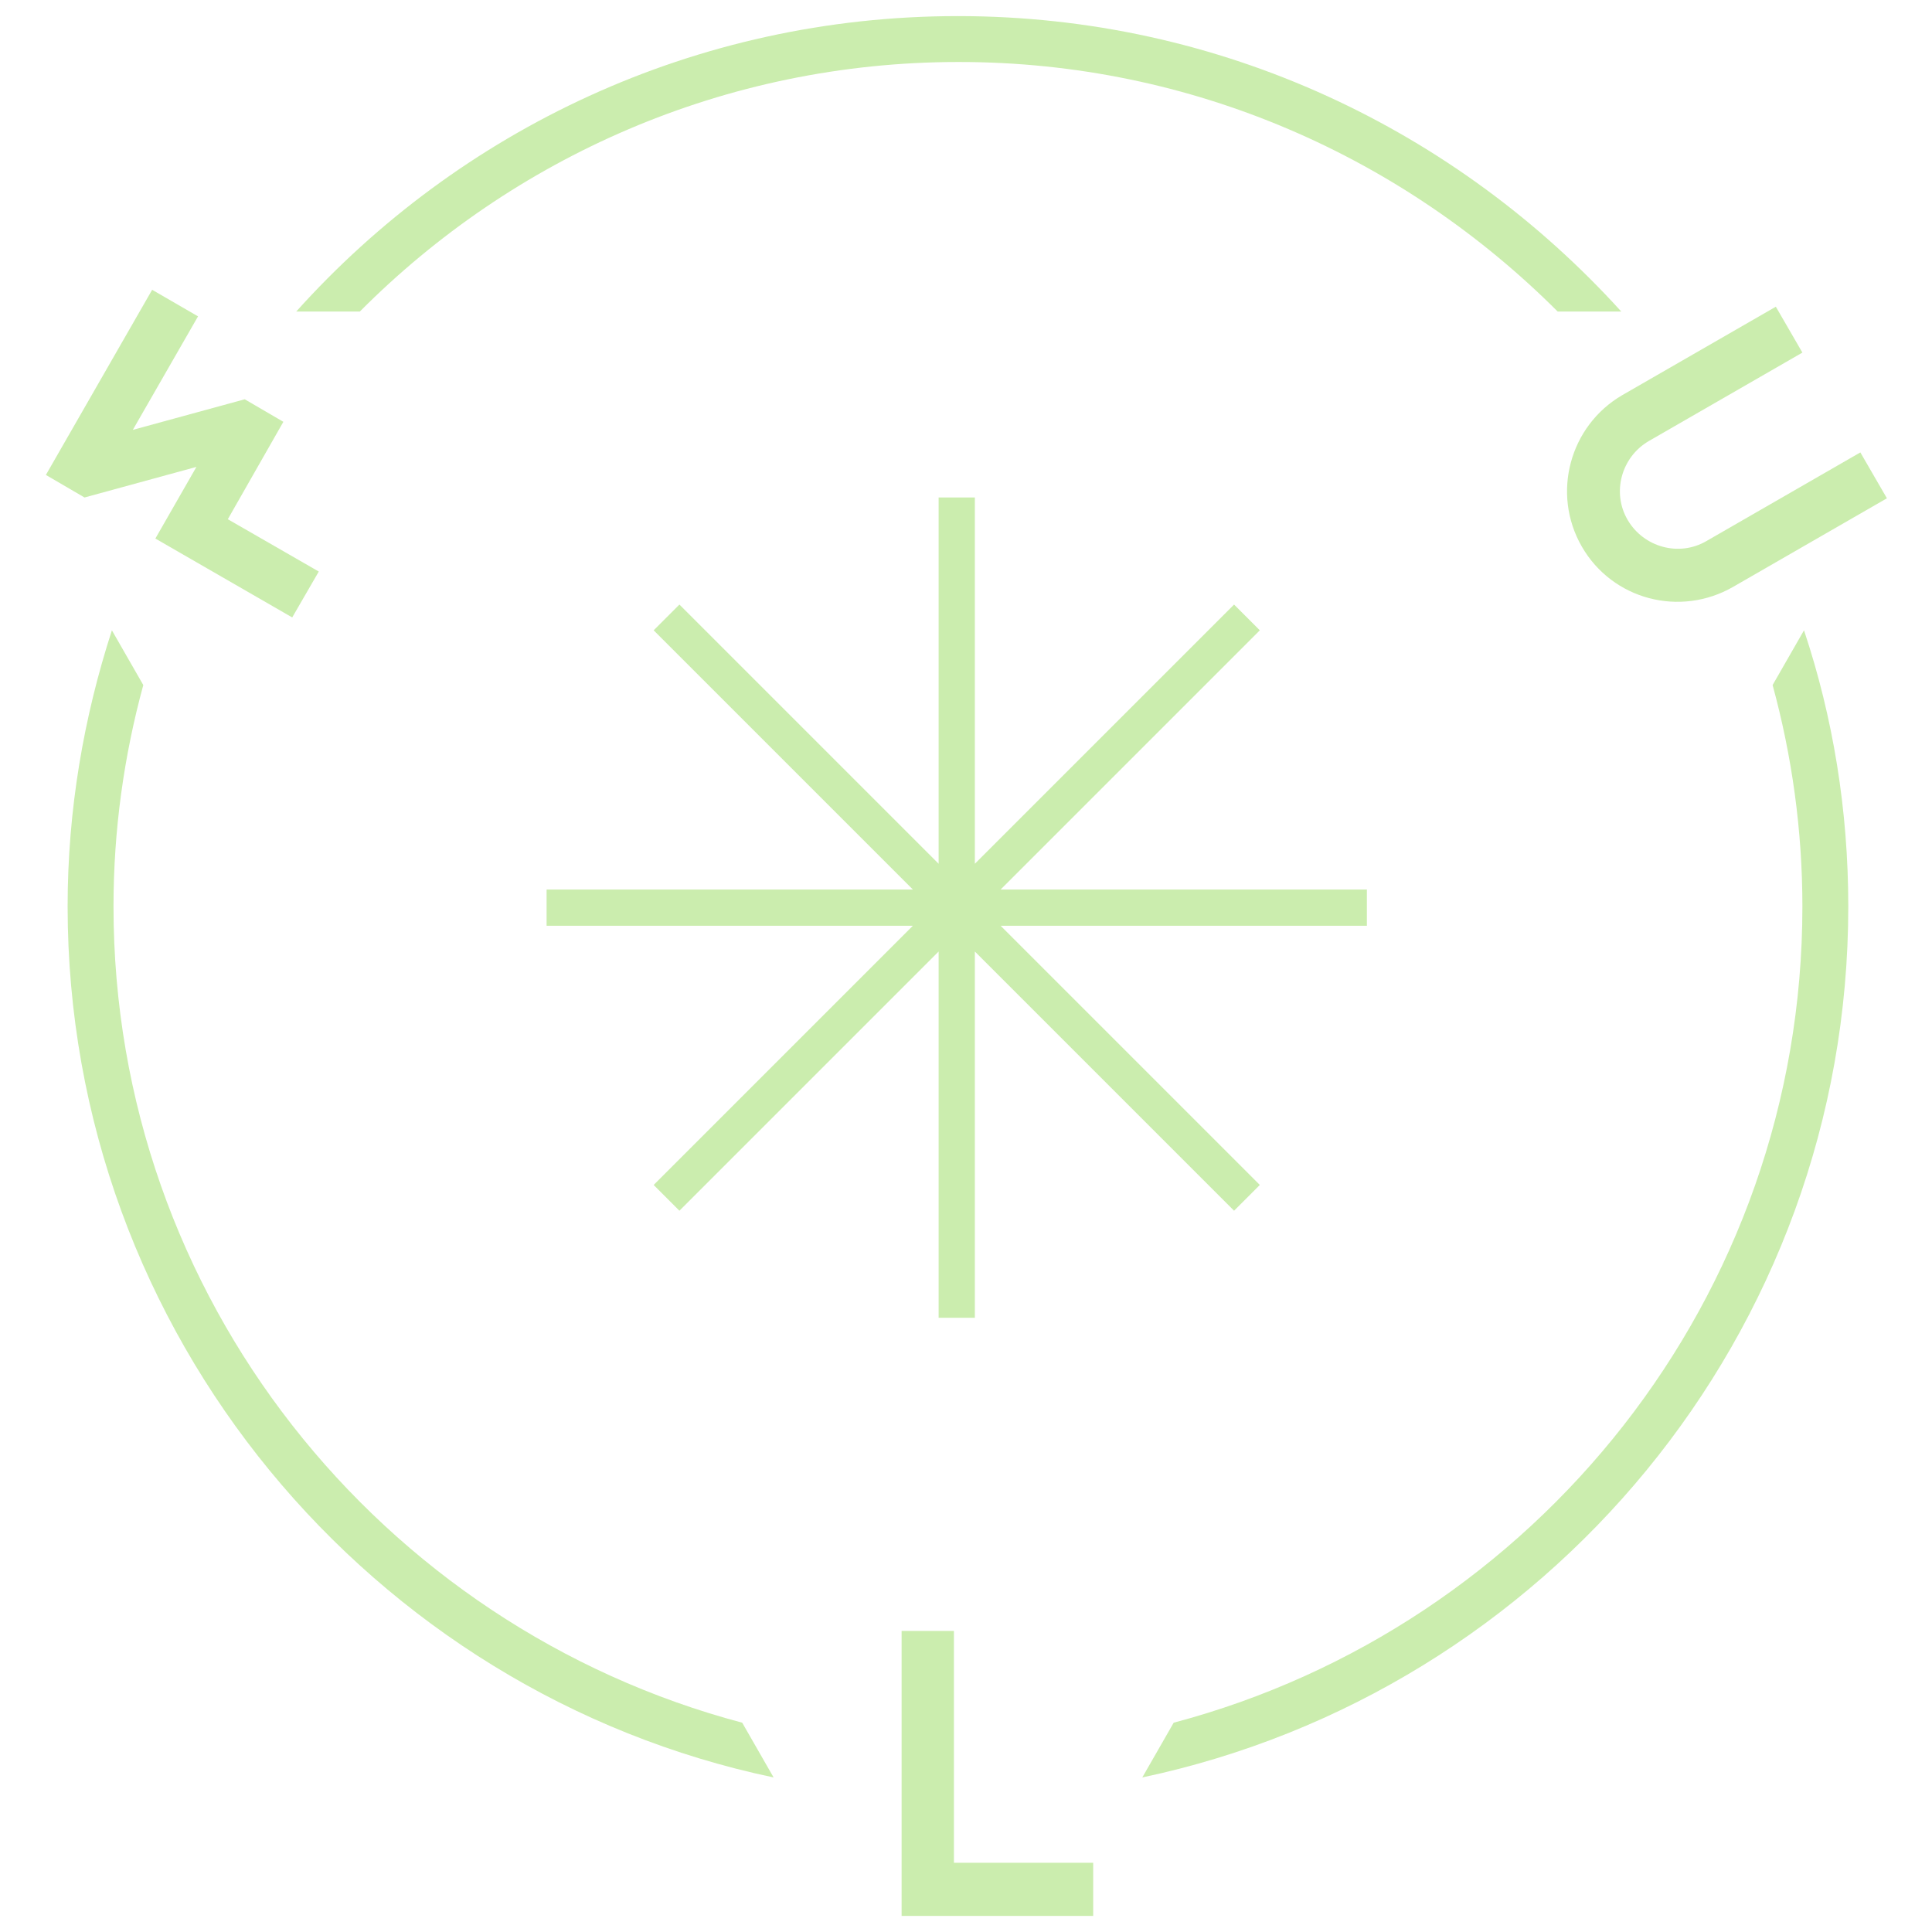 <?xml version="1.0" encoding="utf-8"?>
<!-- Generator: Adobe Illustrator 24.3.0, SVG Export Plug-In . SVG Version: 6.00 Build 0)  -->
<svg version="1.1" id="レイヤー_1" xmlns="http://www.w3.org/2000/svg" xmlns:xlink="http://www.w3.org/1999/xlink" x="0px"
	 y="0px" viewBox="0 0 240 240" style="enable-background:new 0 0 240 240;" xml:space="preserve">
<style type="text/css">
	.st0{fill:#CBEDAE;}
</style>
<g>
	<g>
		<polygon class="st0" points="135.8,238 112,238 112,202.6 118.5,202.6 118.5,231.4 135.8,231.4 		"/>
	</g>
	<g>
		<polygon class="st0" points="39.6,71 36.3,76.7 19.3,66.9 24.4,58 10.5,61.8 5.7,59 18.9,36 24.6,39.3 16.5,53.4 30.4,49.6 
			35.2,52.4 28.3,64.5 		"/>
	</g>
	<polygon class="st0" points="169.8,110.5 124.3,110.5 156.5,78.3 153.3,75.1 121.1,107.3 121.1,61.8 116.6,61.8 116.6,107.3 
		84.4,75.1 81.2,78.3 113.4,110.5 67.9,110.5 67.9,115 113.4,115 81.2,147.2 84.4,150.4 116.6,118.2 116.6,163.7 121.1,163.7 
		121.1,118.2 153.3,150.4 156.5,147.2 124.3,115 169.8,115 	"/>
	<g>
		<path class="st0" d="M92.2,214c-44.9-11.9-78.1-52.8-78.1-101.4c0-9.5,1.3-18.7,3.7-27.5l-3.9-6.8c-3.5,10.8-5.5,22.3-5.5,34.3
			c0,53.1,37.7,97.7,87.7,108.2L92.2,214z"/>
		<path class="st0" d="M44.7,38.7c19-19.1,45.3-31,74.4-31s55.3,11.9,74.4,31h7.9C181,16.2,151.7,2,119,2s-62,14.2-82.2,36.7H44.7z"
			/>
		<path class="st0" d="M220.2,85.1c2.4,8.8,3.7,18,3.7,27.5c0,48.6-33.2,89.5-78.1,101.4l-3.9,6.8c50.1-10.6,87.7-55.1,87.7-108.2
			c0-12-1.9-23.5-5.5-34.3L220.2,85.1z"/>
	</g>
	<path class="st0" d="M196.5,67.9c-3.8-6.6-1.5-15,5-18.8l19.1-11l3.3,5.7l-19.1,11c-3.4,2-4.6,6.4-2.6,9.8c2,3.4,6.4,4.6,9.8,2.6
		l19.1-11l3.3,5.7l-19.1,11C208.7,76.7,200.3,74.5,196.5,67.9z"/>
</g>
</svg>
